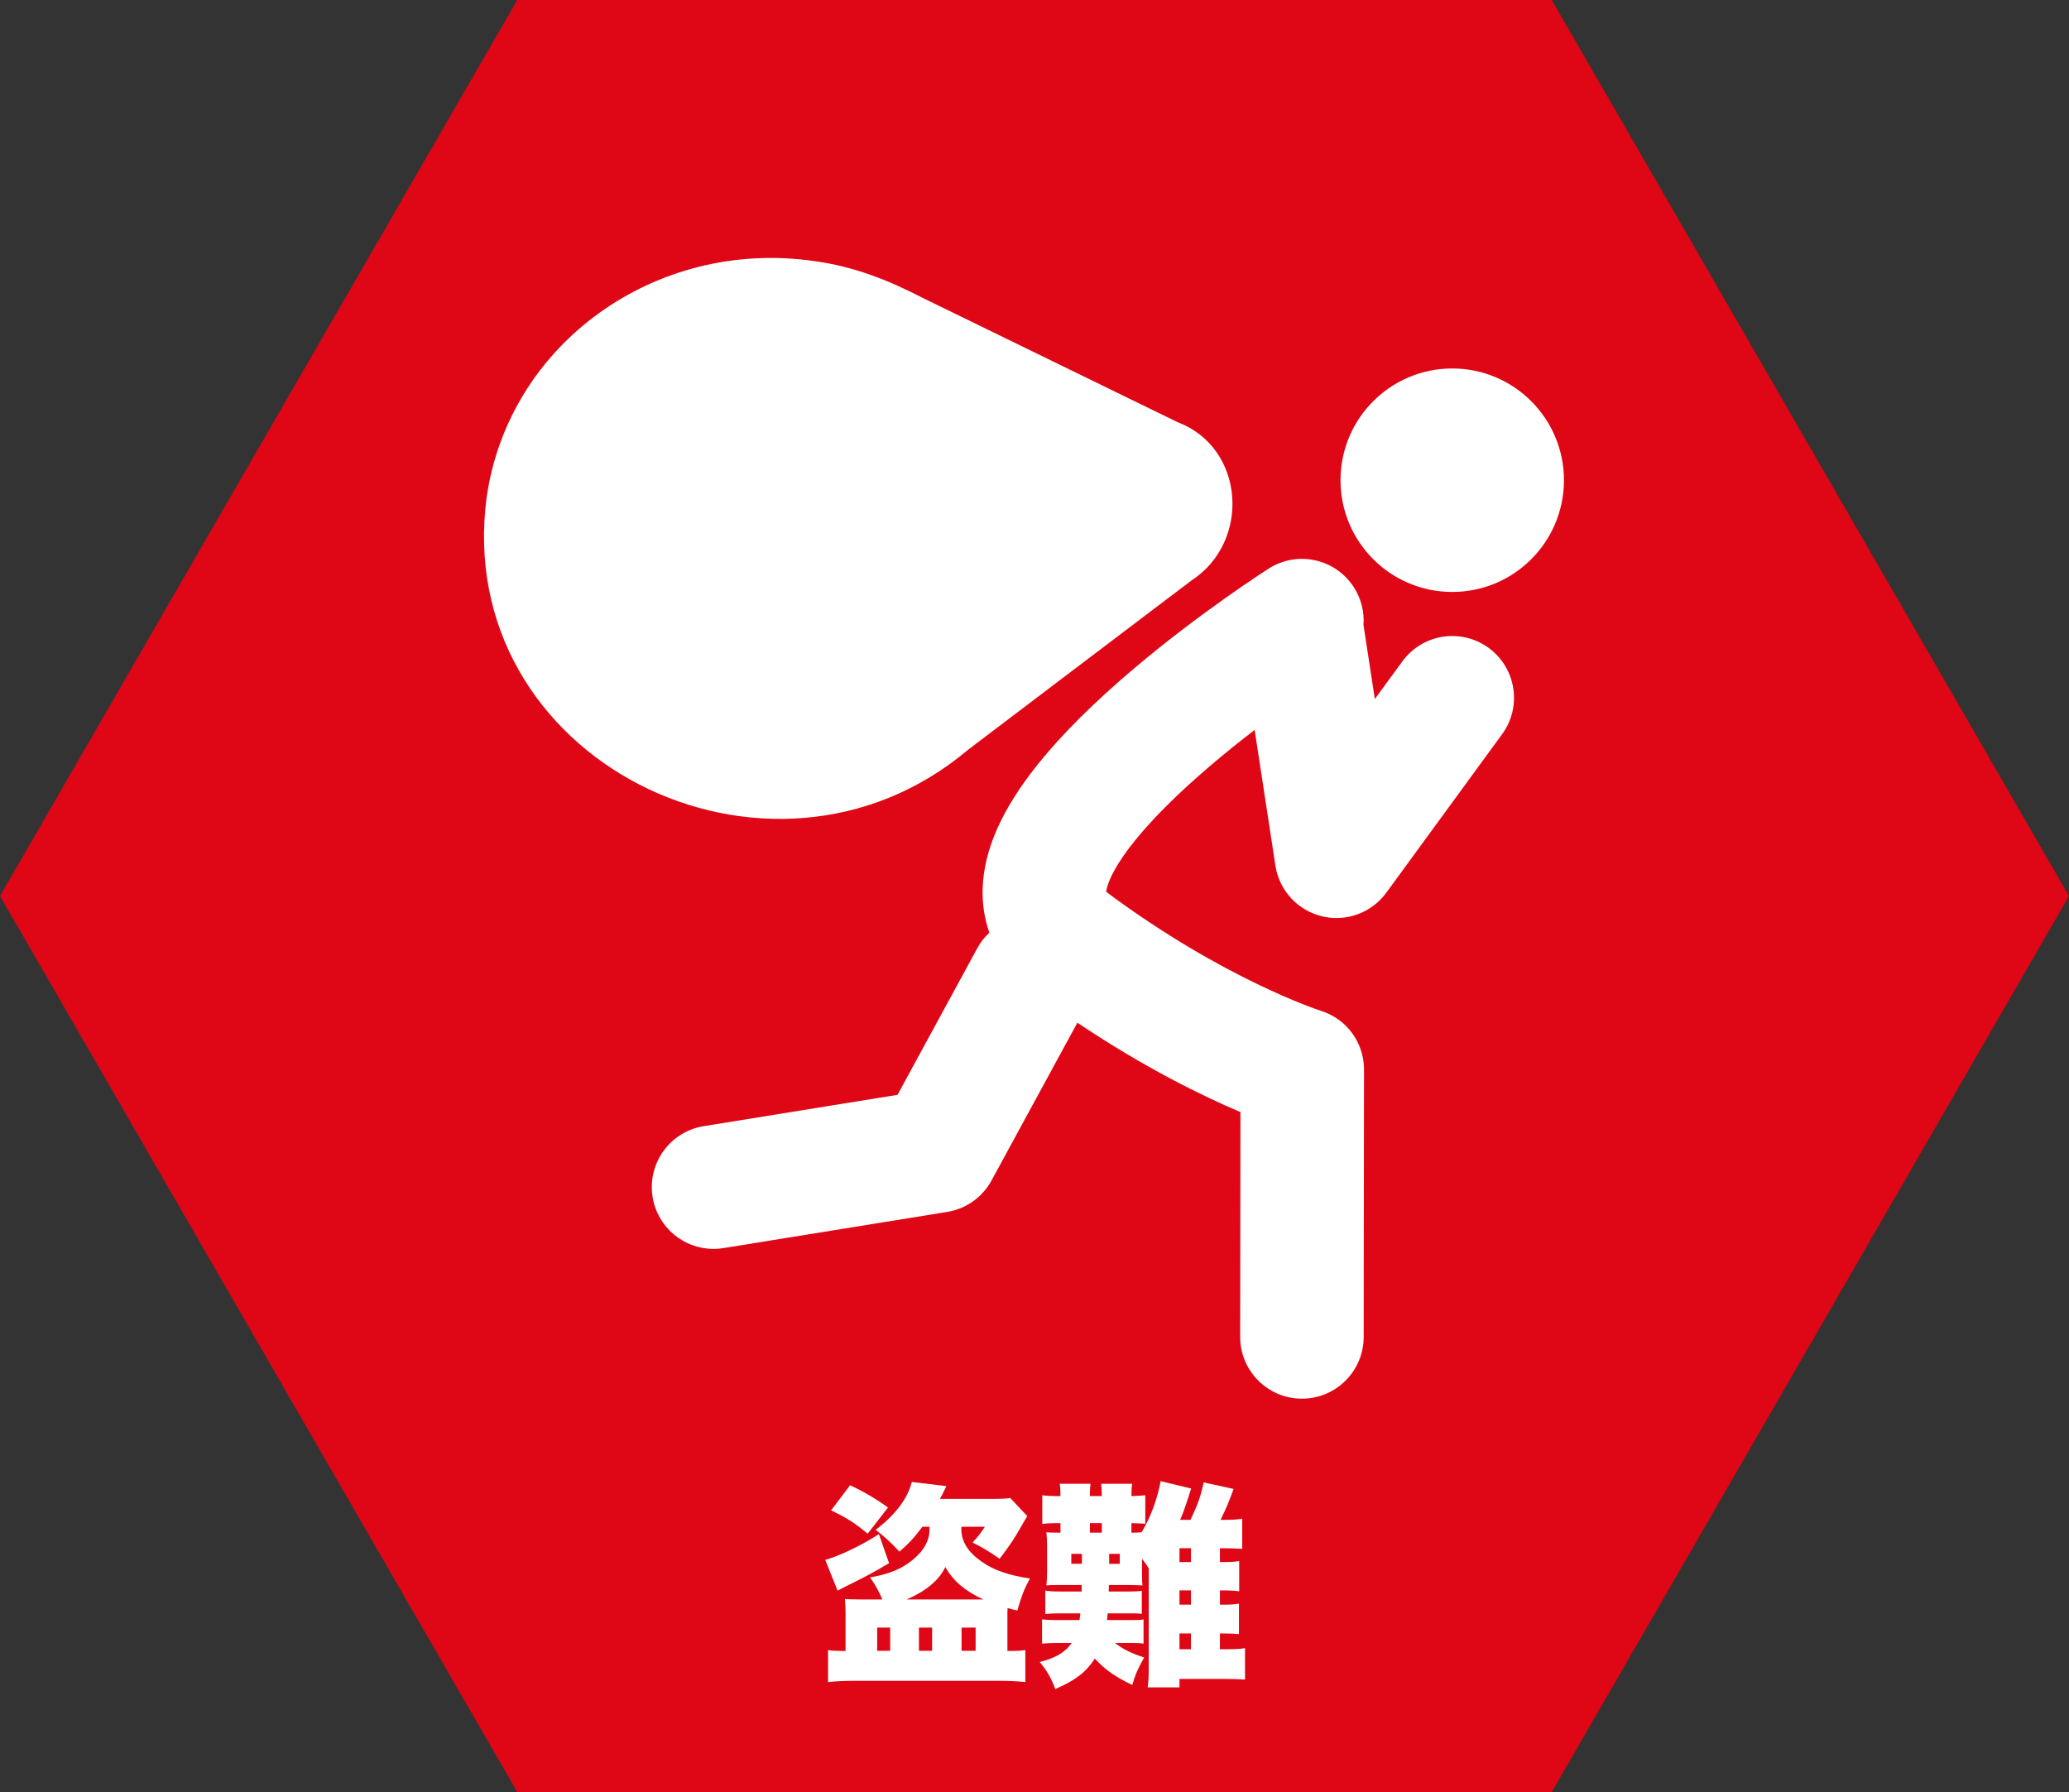 <?xml version="1.0" encoding="UTF-8"?><svg id="b" xmlns="http://www.w3.org/2000/svg" viewBox="0 0 127.104 110.075"><rect x="0" y="0" width="127.104" height="110.075" fill="#333333" stroke="none"/><defs><style>.d{fill:#df0615;}.e{fill:#fff;}</style></defs><g id="c"><polygon class="d" points="95.328 0 31.776 0 0 55.038 31.776 110.075 95.328 110.075 127.104 55.038 95.328 0"/><path class="e" d="M54.618,96.015c-.983.585-1.329.771-2.645,1.422-.239.119-.292.146-.518.266l-.758-1.887c.904-.253,2.246-.904,3.296-1.582l.625,1.781ZM56.665,93.781c-.465.625-.824,1.023-1.409,1.528-.598-.638-.917-.917-1.462-1.342,1.196-.904,1.967-1.914,2.22-2.938l2.126.253q-.066.146-.252.519c-.04.066-.08.146-.146.266h3.243c.505,0,.851-.014,1.076-.054l1.05,1.116c-.093.146-.226.359-.386.651-.385.691-.744,1.223-1.315,1.968-.625-.439-1.09-.718-1.662-.997.359-.398.452-.519.758-.971h-1.436c-.013.066-.013.12-.013.146,0,.744.398,1.396,1.223,1.98.744.531,1.648.851,2.99,1.05-.385.73-.505,1.05-.771,1.967-.292-.066-.372-.079-.598-.146-.014.173-.014.279-.014.492v2.14h.266c.345,0,.532-.013.837-.053v1.967c-.412-.054-1.023-.08-1.688-.08h-8.732c-.638,0-1.276.026-1.701.08v-1.967c.292.04.492.053.824.053h.252v-2.299c0-.333-.013-.611-.04-.891.226.013.412.026.891.026h1.409c-.239-.545-.385-.824-.758-1.355,1.157-.187,2.007-.545,2.671-1.116.651-.545.984-1.156.984-1.834v-.16h-.439ZM52.226,91.229c.864.412,1.555.812,2.326,1.369l-1.25,1.608c-.797-.665-1.236-.943-2.246-1.436l1.169-1.542ZM53.888,101.397h.797v-1.423h-.797v1.423ZM60.413,98.247c-1.129-.519-1.847-1.13-2.339-1.993-.386.811-1.183,1.475-2.379,1.993h4.718ZM56.452,101.397h.811v-1.423h-.811v1.423ZM59.071,101.397h.864v-1.423h-.864v1.423Z"/><path class="e" d="M74.943,98.566h.146c.545,0,.744-.014,1.023-.066v1.874c-.252-.027-.545-.04-1.023-.04h-.146v.97h.226c.744,0,.957-.013,1.316-.066v1.928c-.359-.027-.731-.04-1.369-.04h-2.658v.519h-1.954c.053-.346.066-.612.066-1.343v-5.968c-.146-.239-.199-.318-.412-.584v.97c0,.358.013.585.026.664-.093-.013-.346-.013-.757-.026h-1.303q-.013.199-.013.399h1.25c.425,0,.558-.014.784-.04v1.408c-.266-.026-.373-.026-.784-.026h-1.316c-.013.173-.013.226-.04.412h1.462c.425,0,.559,0,.784-.04v1.488c-.239-.039-.385-.039-.824-.039h-.931c.532.398.931.598,1.794.89-.359.625-.545,1.037-.731,1.688-1.01-.479-1.688-.943-2.299-1.622-.558.851-1.169,1.316-2.432,1.874-.252-.678-.505-1.129-.957-1.661.983-.252,1.555-.585,1.967-1.169h-.891c-.385,0-.638.013-.93.039v-1.488c.266.026.518.04.93.04h1.369c.027-.187.04-.239.053-.412h-1.223c-.412,0-.665.014-.93.04v-1.436c.266.04.518.054.93.054h1.303v-.399h-1.369c-.465,0-.558,0-.797.026.026-.278.04-.478.04-.823v-1.622c0-.332-.014-.545-.04-.823.199.026.346.026.665.026h.199v-.585c-.678,0-.824.014-1.116.053v-1.768c.279.04.479.054,1.116.054,0-.332-.013-.505-.04-.758h1.887c-.027.213-.04.359-.04.758h.731c0-.346-.013-.519-.04-.758h1.901c-.027.239-.04.372-.04.758.425-.014.598-.026.851-.054v1.755c-.173-.014-.332-.026-.851-.04v.585c.292,0,.372,0,.625-.026.532-.864.97-2.034,1.17-3.137l1.874.451q-.066.187-.279.864c-.093.292-.252.731-.399,1.063h.638c.465-.983.625-1.449.811-2.3l1.834.399c-.252.718-.425,1.129-.797,1.9.744,0,.957-.014,1.329-.066v1.848c-.425-.027-.731-.04-1.369-.04v.851h.16c.519,0,.758-.014,1.023-.066v1.86c-.292-.04-.545-.054-1.023-.054h-.16v.878ZM65.813,95.443v.611h.651v-.611h-.651ZM67.687,94.141v-.585h-.731v.585h.731ZM68.79,96.055v-.611h-.651v.611h.651ZM73.162,95.098h-.704v.851h.704v-.851ZM72.458,97.688v.878h.704v-.878h-.704ZM72.458,101.304h.704v-.97h-.704v.97Z"/><path class="e" d="M82.351,29.497c0,3.791,3.073,6.863,6.864,6.863,3.79,0,6.863-3.072,6.863-6.863s-3.073-6.864-6.863-6.864c-3.791,0-6.864,3.073-6.864,6.864"/><path class="e" d="M50.015,16.035c2.437.33,4.569,1.177,6.658,2.258.794.387,1.592.776,2.386,1.163,1.554.757,3.11,1.517,4.665,2.274,1.924.939,3.852,1.875,5.775,2.816.95.461,1.903.928,2.853,1.389,4.109,1.559,4.521,7.312.85,9.717-.254.19-.517.391-.771.582-.519.392-1.041.788-1.56,1.18-1.697,1.288-3.398,2.574-5.096,3.861l-.01.007c-.045.033-.136.103-.18.137l-.021.015c-1.411,1.071-2.825,2.142-4.237,3.212-.622.473-1.25.947-1.872,1.42-12.226,10.284-31.711.571-29.557-15.534,1.354-9.41,10.361-15.901,20.117-14.497"/><path class="e" d="M43.23,69.174l11.907-1.925,4.897-9.001c.201-.369.454-.689.744-.961-.303-.862-.444-1.784-.411-2.744.083-2.374,1.196-4.864,3.402-7.613,1.475-1.837,3.473-3.824,5.94-5.905,4.072-3.437,8.062-5.993,8.229-6.1,1.766-1.127,4.11-.61,5.238,1.155.456.714.643,1.523.587,2.309l.697,4.548,1.691-2.314c1.237-1.692,3.61-2.061,5.302-.825,1.691,1.236,2.061,3.61.824,5.301l-7.113,9.734c-.724.992-1.87,1.556-3.063,1.556-.299,0-.601-.036-.9-.109-1.492-.364-2.617-1.592-2.85-3.111l-1.276-8.333c-.905.695-1.864,1.463-2.813,2.276-5.727,4.907-6.259,7.241-6.307,7.656l.142.118c7.048,5.223,12.845,7.138,13.039,7.201,1.594.49,2.661,1.957,2.659,3.624l-.021,16.413c-.003,2.093-1.701,3.788-3.794,3.788h-.005c-2.095-.002-3.792-1.703-3.789-3.798l.018-13.803c-2.294-.974-5.878-2.714-10.019-5.492l-5.273,9.691c-.561,1.032-1.568,1.745-2.727,1.932l-13.744,2.222c-.205.033-.409.049-.61.049-1.829,0-3.44-1.325-3.741-3.189-.334-2.068,1.072-4.016,3.14-4.35"/></g></svg>